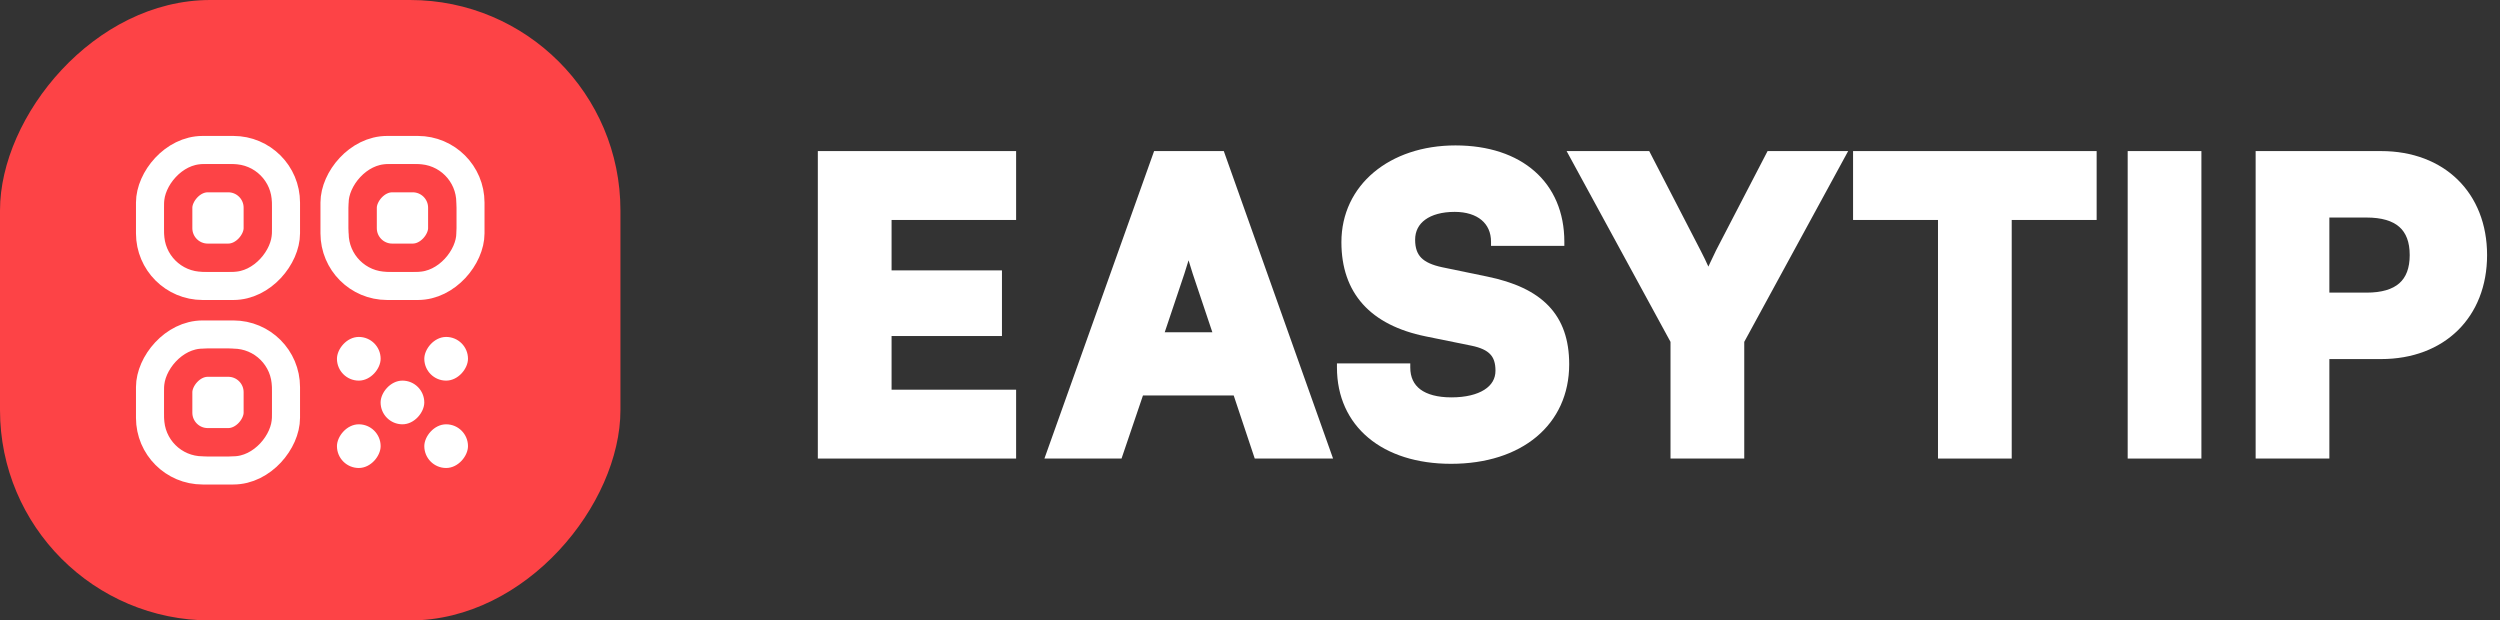 <svg width="137" height="34" viewBox="0 0 137 34" fill="none" xmlns="http://www.w3.org/2000/svg">
<rect x="0" y="0" width="137" height="34" fill="#333333" stroke="none"/>
<rect width="34" height="34" rx="11.529" transform="matrix(1 0 0 -1 0 34)" fill="#FD4346"/>
<rect x="0.773" y="-0.773" width="7.445" height="7.445" rx="2.88" transform="matrix(1 0 0 -1 7.451 25.005)" stroke="white" stroke-width="1.545"/>
<rect x="-0.773" y="0.773" width="4.355" height="4.355" rx="1.615" transform="matrix(1 0 0 -1 10.541 25.004)" fill="white" stroke="#FD4346" stroke-width="1.545"/>
<rect x="0.773" y="-0.773" width="7.445" height="7.445" rx="2.88" transform="matrix(1 0 0 -1 7.451 14.894)" stroke="white" stroke-width="1.545"/>
<rect x="-0.773" y="0.773" width="4.355" height="4.355" rx="1.615" transform="matrix(1 0 0 -1 10.541 14.894)" fill="white" stroke="#FD4346" stroke-width="1.545"/>
<rect x="0.773" y="-0.773" width="7.445" height="7.445" rx="2.88" transform="matrix(1 0 0 -1 17.561 14.894)" stroke="white" stroke-width="1.545"/>
<rect x="-0.773" y="0.773" width="4.355" height="4.355" rx="1.615" transform="matrix(1 0 0 -1 20.65 14.894)" fill="white" stroke="#FD4346" stroke-width="1.545"/>
<rect width="2.394" height="2.394" rx="1.197" transform="matrix(1 0 0 -1 20.857 23.252)" fill="white"/>
<rect width="2.394" height="2.394" rx="1.197" transform="matrix(1 0 0 -1 18.465 20.858)" fill="white"/>
<rect width="2.394" height="2.394" rx="1.197" transform="matrix(1 0 0 -1 18.465 25.646)" fill="white"/>
<rect width="2.394" height="2.394" rx="1.197" transform="matrix(1 0 0 -1 23.252 20.858)" fill="white"/>
<rect width="2.394" height="2.394" rx="1.197" transform="matrix(1 0 0 -1 23.252 25.646)" fill="white"/>
<path d="M55.683 25.129H44.817V8.279H55.683V12.054H48.858V14.817H54.907V18.414H48.858V21.355H55.683V25.129Z" fill="white"/>
<path fill-rule="evenodd" clip-rule="evenodd" d="M61.46 25.129H57.234L63.245 8.279H67.064L73.052 25.129H68.76L67.607 21.672H62.634L61.46 25.129ZM64.903 15.003L63.827 18.208H66.437L65.361 15C65.286 14.766 65.206 14.512 65.133 14.265C65.064 14.504 64.985 14.756 64.903 15.003Z" fill="white"/>
<path d="M85.726 13.472H81.708V13.247C81.708 12.732 81.517 12.332 81.188 12.057C80.854 11.778 80.356 11.611 79.717 11.611C79.016 11.611 78.47 11.77 78.104 12.036C77.746 12.296 77.549 12.666 77.549 13.136C77.549 13.595 77.665 13.902 77.883 14.126C78.109 14.356 78.474 14.526 79.032 14.645L81.491 15.154C82.976 15.458 84.107 15.971 84.866 16.765C85.63 17.564 85.992 18.623 85.992 19.962C85.992 21.61 85.344 22.982 84.199 23.938C83.058 24.891 81.441 25.417 79.518 25.417C77.651 25.417 76.088 24.913 74.988 23.993C73.884 23.07 73.265 21.742 73.265 20.139V19.914H77.283V20.139C77.283 20.675 77.478 21.07 77.835 21.339C78.203 21.614 78.769 21.776 79.54 21.776C80.323 21.776 80.936 21.619 81.344 21.359C81.745 21.105 81.952 20.751 81.952 20.316C81.952 19.897 81.856 19.617 81.666 19.415C81.472 19.207 81.149 19.048 80.625 18.941L78.121 18.432C76.627 18.126 75.47 17.544 74.686 16.672C73.899 15.797 73.509 14.654 73.509 13.269C73.509 10.14 76.151 7.969 79.761 7.969C81.563 7.969 83.056 8.468 84.101 9.388C85.15 10.311 85.726 11.639 85.726 13.247V13.472Z" fill="white"/>
<path d="M93.619 14.61L93.701 14.432C93.804 14.21 93.916 13.97 94.05 13.7L94.052 13.697L96.863 8.279H101.279L95.585 18.734V25.129H91.544V18.734L85.85 8.279H90.377L93.188 13.719C93.36 14.05 93.497 14.336 93.619 14.61Z" fill="white"/>
<path d="M101.548 12.054V8.279H114.896V12.054H110.242V25.129H106.202V12.054H101.548Z" fill="white"/>
<path d="M120.637 8.279V25.129H116.597V8.279H120.637Z" fill="white"/>
<path fill-rule="evenodd" clip-rule="evenodd" d="M127.649 25.129H123.609V8.279H130.482C132.206 8.279 133.661 8.845 134.687 9.851C135.713 10.857 136.292 12.286 136.292 13.978C136.292 15.671 135.713 17.1 134.687 18.106C133.661 19.111 132.206 19.677 130.482 19.677H127.649V25.129ZM127.649 16.036H129.685C130.521 16.036 131.106 15.853 131.481 15.524C131.85 15.2 132.052 14.7 132.052 13.978C132.052 13.256 131.85 12.757 131.481 12.433C131.106 12.104 130.521 11.921 129.685 11.921H127.649V16.036Z" fill="white"/>
</svg>
